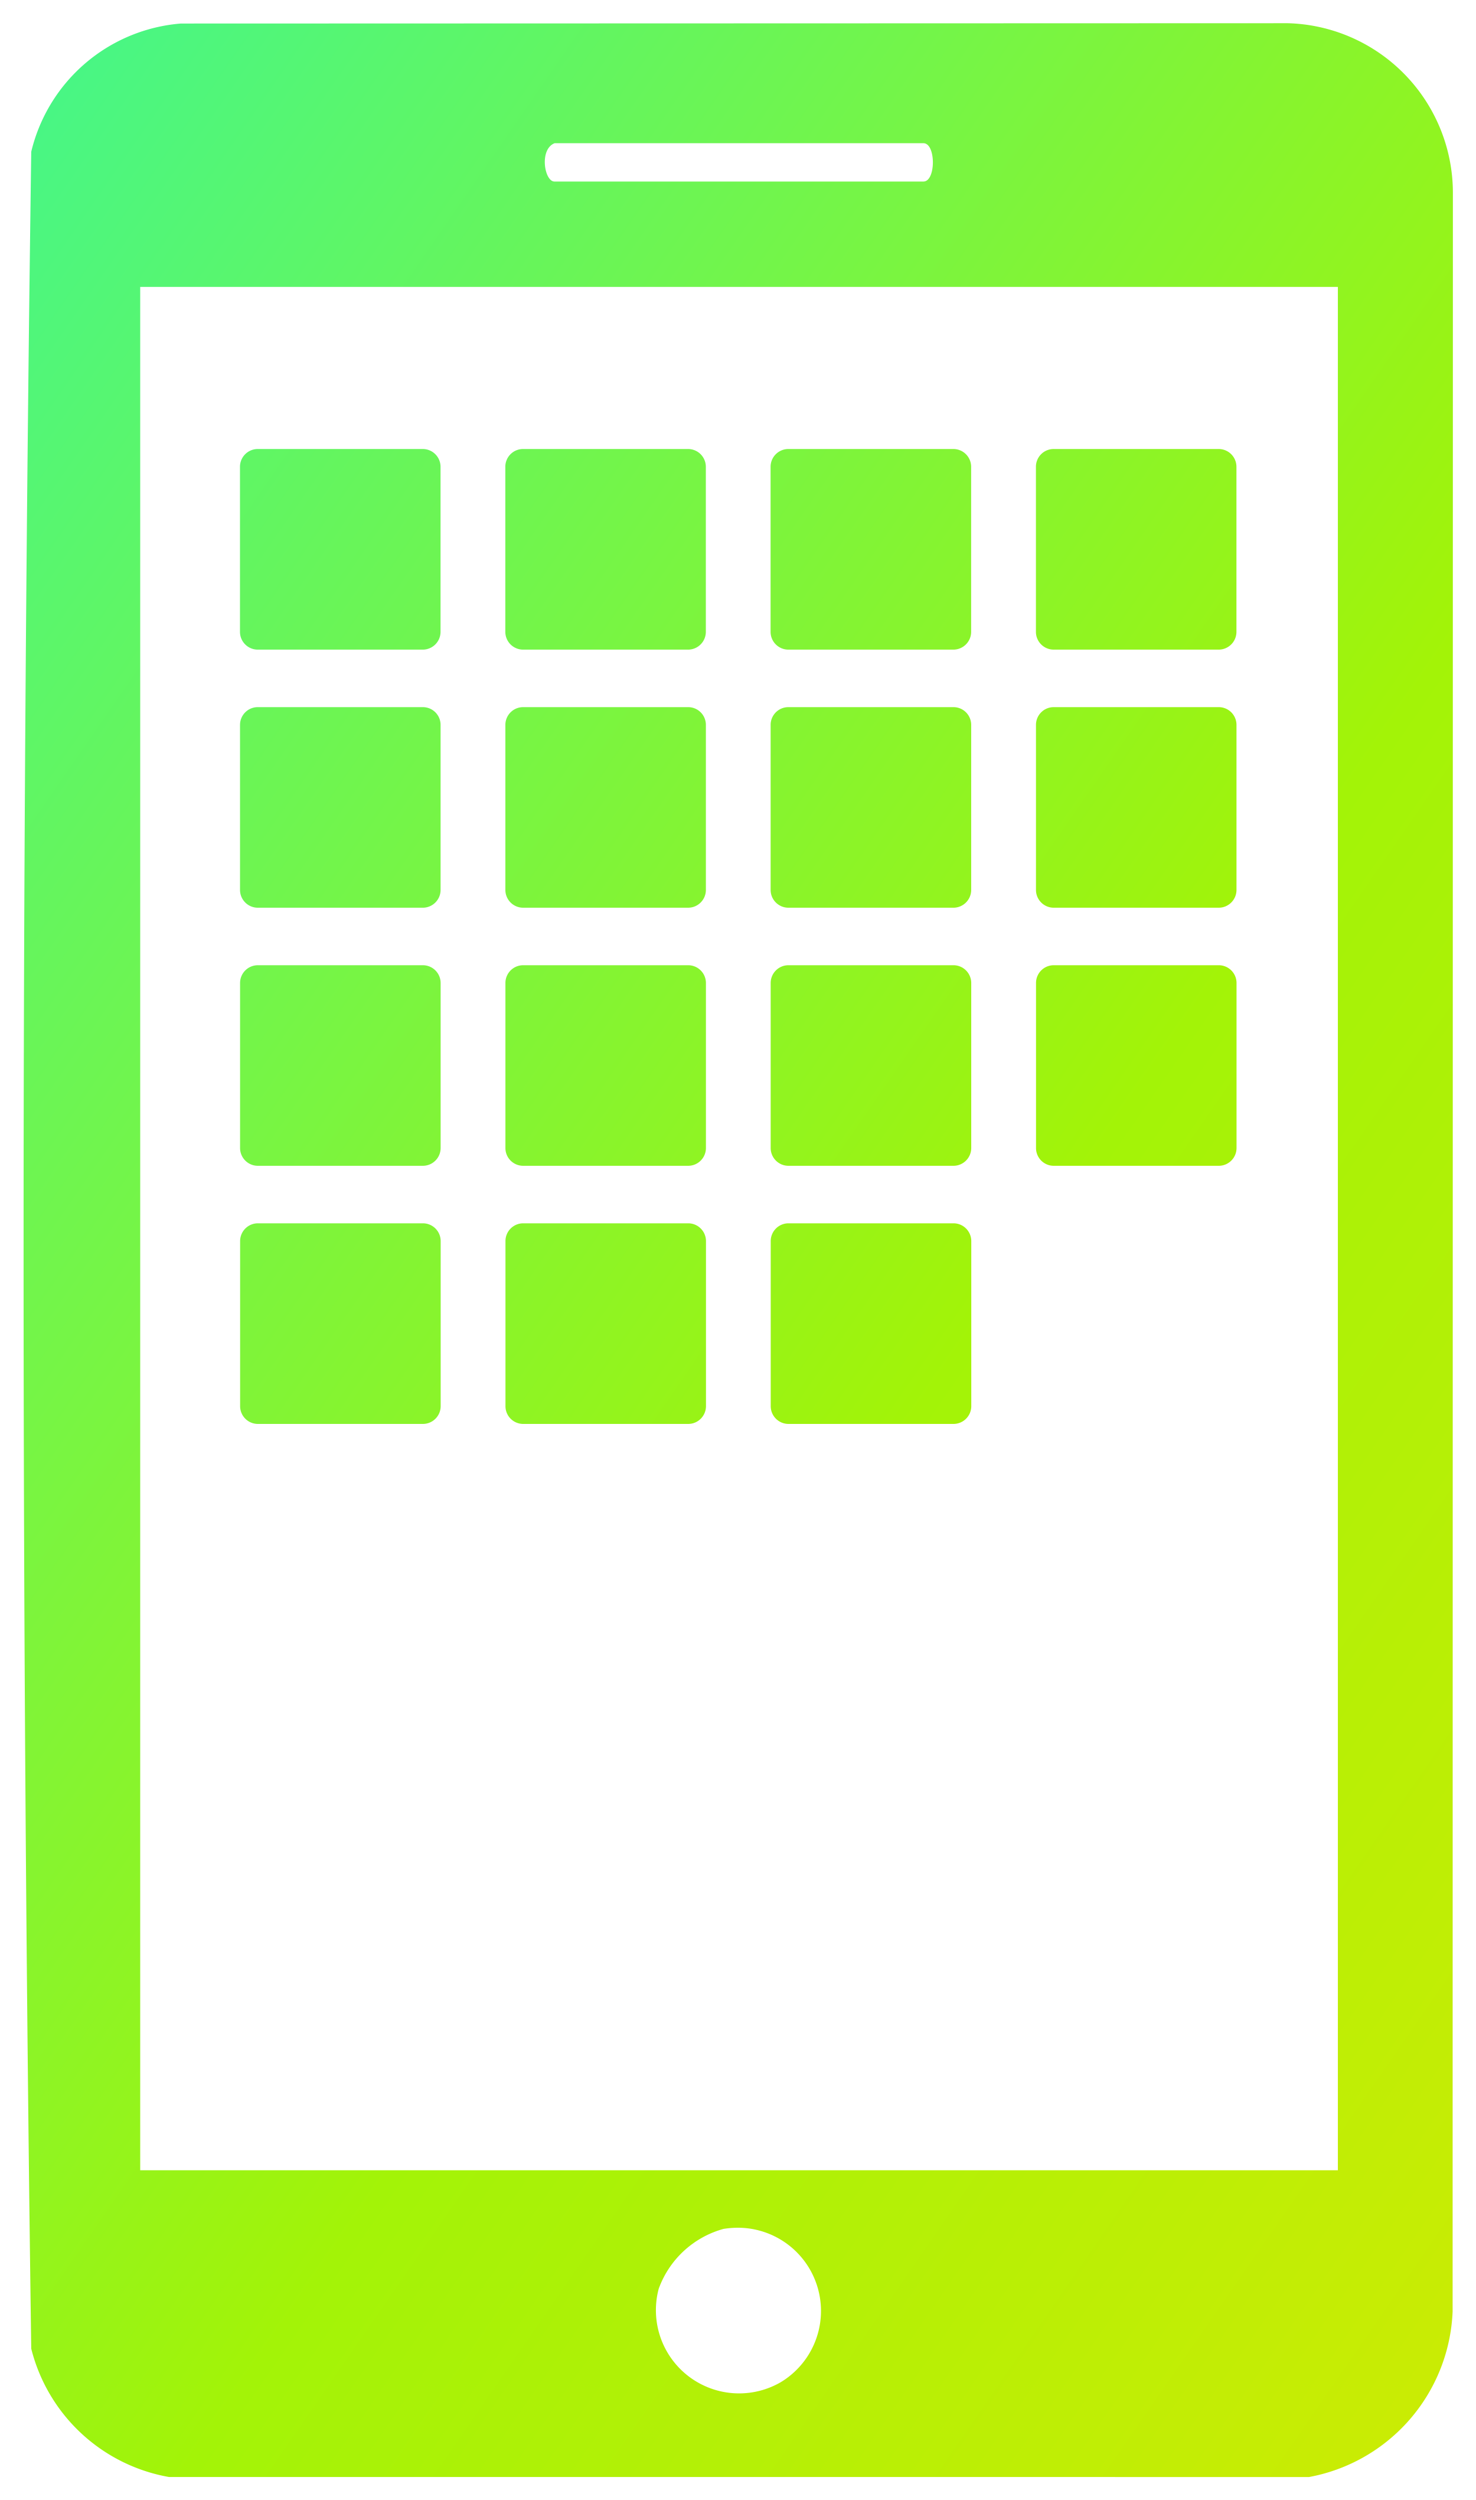 <svg xmlns="http://www.w3.org/2000/svg" width="31.94" height="54.082" viewBox="0 0 31.94 54.082">
  <linearGradient id="linear-gradient" x2="1" y2="1" gradientUnits="objectBoundingBox">
    <stop offset="0" stop-color="#05f9e2"/>
    <stop offset="0.522" stop-color="#a3f307"/>
    <stop offset="1" stop-color="#ffe200"/>
  </linearGradient>
  <path id="picto-app-native" d="M7054.143-12506.919a3.744,3.744,0,0,1-2.978-2.776c-.221-15.812-.221-31.712,0-47.524a3.629,3.629,0,0,1,3.238-2.774l23.95-.007a3.672,3.672,0,0,1,3.576,3.682l-.006,45.822a3.8,3.8,0,0,1-3.108,3.578Zm12-5.366a2.077,2.077,0,0,0-1.4,1.295,1.8,1.8,0,0,0,2.642,2.02,1.8,1.8,0,0,0-.919-3.341A2.048,2.048,0,0,0,7066.141-12512.285Zm-12.62-1.269h25.917v-40.741h-25.917Zm8.967-43.021h7.982c.272,0,.272-.829,0-.829h-7.982C7062.153-12557.272,7062.269-12556.575,7062.487-12556.575Zm5.062,26.876a.385.385,0,0,1-.385-.385v-3.57a.385.385,0,0,1,.385-.385h3.57a.385.385,0,0,1,.385.385v3.57a.385.385,0,0,1-.385.385Zm-5.741,0a.384.384,0,0,1-.384-.385v-3.57a.384.384,0,0,1,.384-.385h3.57a.385.385,0,0,1,.385.385v3.57a.385.385,0,0,1-.385.385Zm-5.741,0a.385.385,0,0,1-.385-.385v-3.57a.385.385,0,0,1,.385-.385h3.57a.385.385,0,0,1,.385.385v3.57a.385.385,0,0,1-.385.385Zm17.222-5.584a.384.384,0,0,1-.384-.385v-3.569a.384.384,0,0,1,.384-.385h3.57a.385.385,0,0,1,.385.385v3.569a.385.385,0,0,1-.385.385Zm-5.741,0a.385.385,0,0,1-.385-.385v-3.569a.385.385,0,0,1,.385-.385h3.57a.385.385,0,0,1,.385.385v3.569a.385.385,0,0,1-.385.385Zm-5.741,0a.384.384,0,0,1-.384-.385v-3.569a.384.384,0,0,1,.384-.385h3.57a.385.385,0,0,1,.385.385v3.569a.385.385,0,0,1-.385.385Zm-5.741,0a.385.385,0,0,1-.385-.385v-3.569a.385.385,0,0,1,.385-.385h3.57a.385.385,0,0,1,.385.385v3.569a.385.385,0,0,1-.385.385Zm17.222-5.583a.385.385,0,0,1-.384-.385v-3.569a.384.384,0,0,1,.384-.385h3.57a.384.384,0,0,1,.385.385v3.569a.385.385,0,0,1-.385.385Zm-5.741,0a.385.385,0,0,1-.385-.385v-3.569a.384.384,0,0,1,.385-.385h3.57a.384.384,0,0,1,.385.385v3.569a.385.385,0,0,1-.385.385Zm-5.741,0a.385.385,0,0,1-.384-.385v-3.569a.384.384,0,0,1,.384-.385h3.57a.384.384,0,0,1,.385.385v3.569a.385.385,0,0,1-.385.385Zm-5.741,0a.385.385,0,0,1-.385-.385v-3.569a.384.384,0,0,1,.385-.385h3.57a.384.384,0,0,1,.385.385v3.569a.385.385,0,0,1-.385.385Zm17.222-5.583a.385.385,0,0,1-.384-.385v-3.57a.384.384,0,0,1,.384-.385h3.57a.385.385,0,0,1,.385.385v3.57a.385.385,0,0,1-.385.385Zm-5.741,0a.385.385,0,0,1-.385-.385v-3.57a.385.385,0,0,1,.385-.385h3.57a.385.385,0,0,1,.385.385v3.57a.385.385,0,0,1-.385.385Zm-5.741,0a.385.385,0,0,1-.384-.385v-3.57a.384.384,0,0,1,.384-.385h3.57a.385.385,0,0,1,.385.385v3.57a.385.385,0,0,1-.385.385Zm-5.741,0a.385.385,0,0,1-.385-.385v-3.57a.385.385,0,0,1,.385-.385h3.57a.385.385,0,0,1,.385.385v3.57a.385.385,0,0,1-.385.385Z" transform="translate(-7050.489 12560.502)" stroke="rgba(0,0,0,0)" stroke-miterlimit="10" stroke-width="1"  fill="url(#linear-gradient)"/>
</svg>

